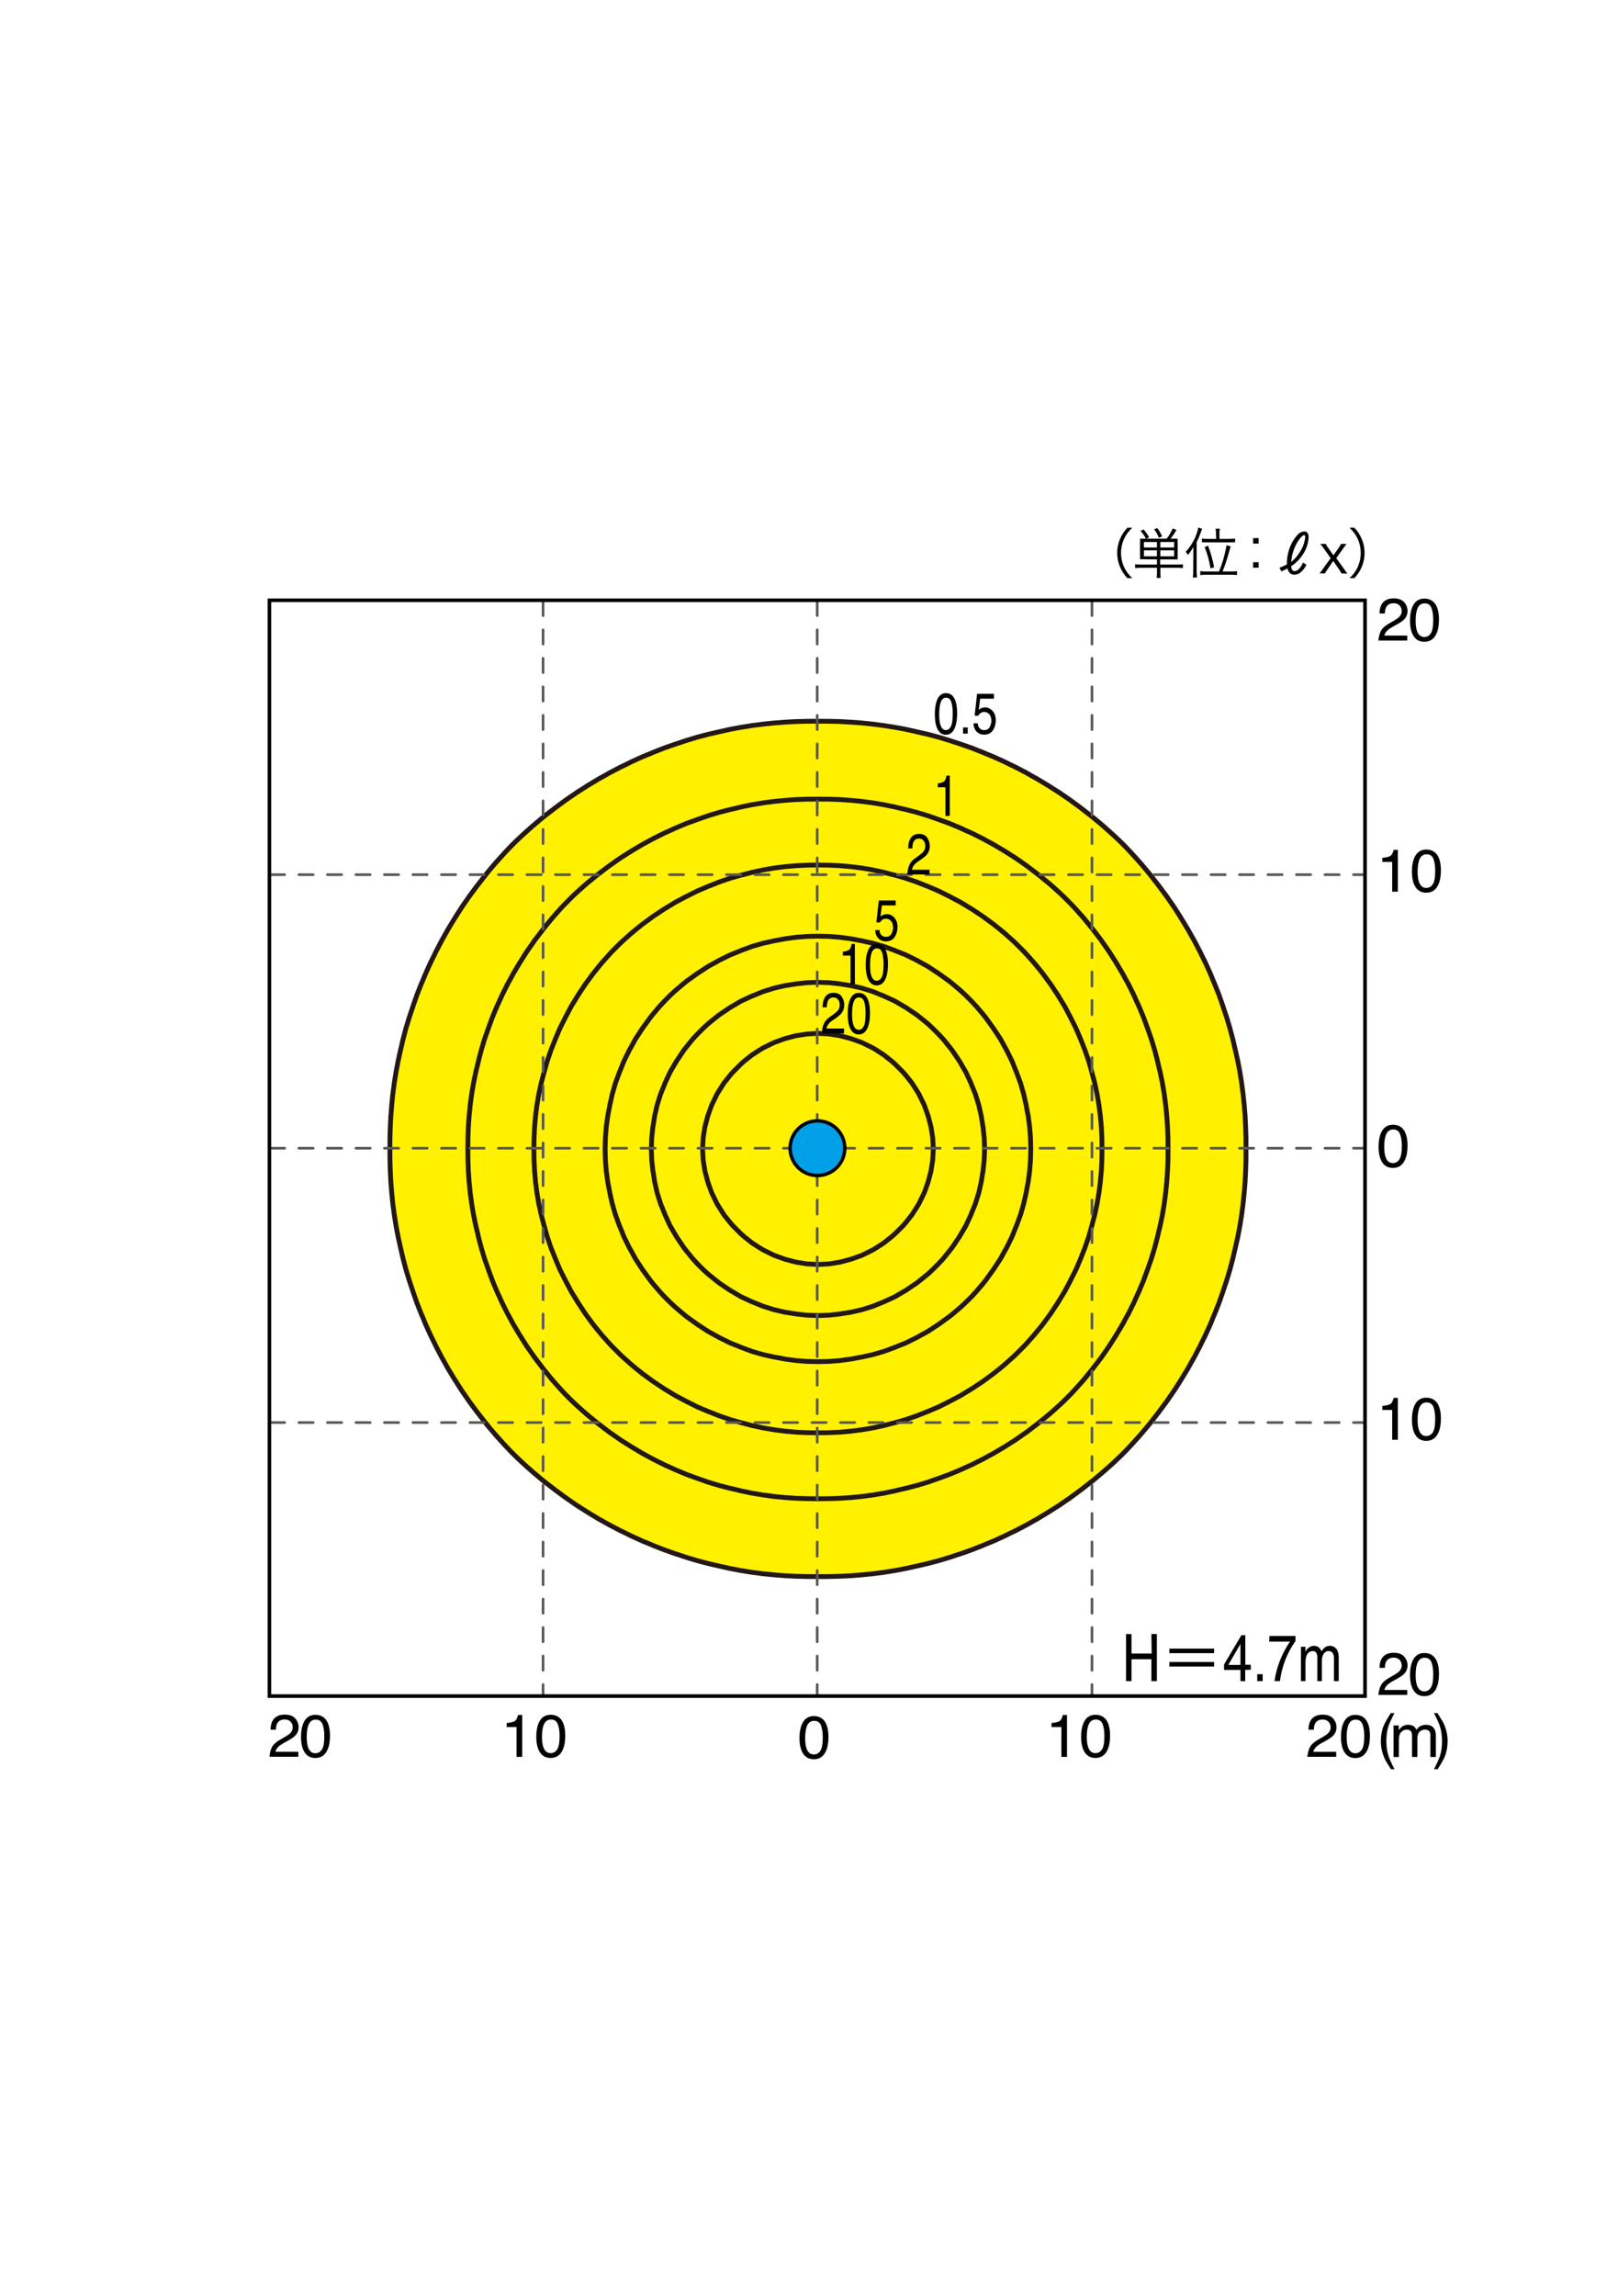 <?xml version="1.0" encoding="utf-8"?>
<!-- Generator: Adobe Illustrator 27.2.0, SVG Export Plug-In . SVG Version: 6.00 Build 0)  -->
<svg version="1.1" id="レイヤー_1" xmlns="http://www.w3.org/2000/svg" xmlns:xlink="http://www.w3.org/1999/xlink" x="0px"
	 y="0px" viewBox="0 0 296 420" style="enable-background:new 0 0 296 420;" xml:space="preserve">
<style type="text/css">
	.st0{fill:#FFFFFF;}
	.st1{fill:#FFF100;}
	.st2{fill:none;stroke:#231815;stroke-width:0.882;stroke-linecap:round;stroke-linejoin:round;stroke-miterlimit:10;}
	
		.st3{fill:none;stroke:#595757;stroke-width:0.483;stroke-linecap:round;stroke-linejoin:round;stroke-miterlimit:10;stroke-dasharray:2.607,2.607;}
	.st4{stroke:#FFFFFF;stroke-width:3;stroke-miterlimit:10;}
	.st5{fill:#00A0E9;}
	.st6{fill:none;stroke:#000000;stroke-width:0.626;stroke-linecap:round;stroke-linejoin:round;stroke-miterlimit:10;}
	.st7{fill:none;stroke:#000000;stroke-width:0.318;stroke-linecap:round;stroke-linejoin:round;stroke-miterlimit:10;}
</style>
<rect class="st0" width="296" height="420"/>
<g id="LWPOLYLINE_00000121986761353971127810000012472149868796492445_">
	<polyline class="st1" points="167.73,133.86 169.72,134.31 171.72,134.84 173.73,135.45 174.97,135.86 175.74,136.11 
		177.75,136.81 179.76,137.6 180.39,137.87 181.76,138.43 183.77,139.34 184.85,139.88 185.78,140.32 187.79,141.37 188.69,141.89 
		189.79,142.5 191.8,143.71 192.08,143.89 193.81,144.99 195.14,145.9 195.82,146.37 197.83,147.85 197.9,147.91 199.83,149.41 
		200.44,149.92 201.84,151.09 202.78,151.93 203.85,152.89 204.95,153.93 205.86,154.84 206.9,155.94 207.86,157 208.71,157.95 
		209.87,159.33 210.39,159.96 211.88,161.87 211.95,161.96 213.44,163.97 213.89,164.62 214.83,165.98 215.9,167.66 216.1,167.99 
		217.32,170 217.9,171.04 218.45,172 219.5,174.01 219.91,174.86 220.49,176.02 221.4,178.03 221.92,179.3 222.23,180.03 
		223.03,182.04 223.73,184.05 223.93,184.67 224.4,186.06 225,188.07 225.53,190.07 225.93,191.81 226,192.08 226.45,194.09 
		226.83,196.1 227.15,198.1 227.41,200.11 227.62,202.12 227.78,204.13 227.88,206.14 227.94,208.14 227.94,209.71 227.94,210.15 
		227.94,210.59 227.94,212.16 227.88,214.17 227.78,216.17 227.62,218.18 227.41,220.19 227.15,222.2 226.83,224.21 226.45,226.21 
		226,228.22 225.93,228.5 225.53,230.23 225,232.24 224.4,234.24 223.93,235.63 223.73,236.25 223.03,238.26 222.23,240.27 
		221.92,241 221.4,242.28 220.49,244.28 219.91,245.44 219.5,246.29 218.45,248.3 217.9,249.26 217.32,250.31 216.1,252.32 
		215.9,252.64 214.83,254.32 213.89,255.68 213.44,256.33 211.95,258.34 211.88,258.43 210.39,260.35 209.87,260.97 208.71,262.35 
		207.86,263.3 206.9,264.36 205.86,265.46 204.95,266.37 203.85,267.41 202.78,268.38 201.84,269.21 200.44,270.39 199.83,270.89 
		197.9,272.39 197.83,272.45 195.82,273.93 195.14,274.4 193.81,275.32 192.08,276.41 191.8,276.59 189.79,277.81 188.69,278.42 
		187.79,278.93 185.78,279.98 184.85,280.42 183.77,280.96 181.76,281.87 180.39,282.43 179.76,282.7 177.75,283.49 175.74,284.2 
		174.97,284.44 173.73,284.86 171.72,285.46 169.72,285.99 167.73,286.45 167.71,286.45 165.7,286.9 163.69,287.28 161.68,287.6 
		159.68,287.86 157.67,288.06 155.66,288.22 153.65,288.32 151.65,288.37 149.64,288.38 147.63,288.37 145.62,288.32 143.61,288.22 
		141.61,288.06 139.6,287.86 137.59,287.6 135.58,287.28 133.58,286.9 131.57,286.45 131.54,286.45 129.56,285.99 127.55,285.46 
		125.54,284.86 124.31,284.44 123.54,284.2 121.53,283.49 119.52,282.7 118.89,282.43 117.51,281.87 115.51,280.96 114.43,280.42 
		113.5,279.98 111.49,278.93 110.58,278.42 109.48,277.81 107.47,276.59 107.19,276.41 105.47,275.32 104.14,274.4 103.46,273.93 
		101.45,272.45 101.38,272.39 99.44,270.89 98.83,270.39 97.44,269.21 96.49,268.38 95.43,267.41 94.33,266.37 93.42,265.46 
		92.38,264.36 91.41,263.3 90.57,262.35 89.4,260.97 88.89,260.35 87.4,258.43 87.32,258.34 85.84,256.33 85.39,255.68 
		84.45,254.32 83.38,252.64 83.17,252.32 81.95,250.31 81.37,249.26 80.83,248.3 79.78,246.29 79.37,245.44 78.79,244.28 
		77.88,242.28 77.36,241 77.04,240.27 76.25,238.26 75.55,236.25 75.35,235.63 74.88,234.24 74.27,232.24 73.74,230.23 73.34,228.5 
		73.27,228.22 72.83,226.21 72.45,224.21 72.13,222.2 71.86,220.19 71.66,218.18 71.5,216.17 71.4,214.17 71.34,212.16 
		71.33,210.59 71.33,210.15 71.33,209.71 71.34,208.14 71.4,206.14 71.5,204.13 71.66,202.12 71.86,200.11 72.13,198.1 72.45,196.1 
		72.83,194.09 73.27,192.08 73.34,191.81 73.74,190.07 74.27,188.07 74.88,186.06 75.35,184.67 75.55,184.05 76.25,182.04 
		77.04,180.03 77.36,179.3 77.88,178.03 78.79,176.02 79.37,174.86 79.78,174.01 80.83,172 81.37,171.04 81.95,170 83.17,167.99 
		83.38,167.66 84.45,165.98 85.39,164.62 85.84,163.97 87.32,161.96 87.4,161.87 88.89,159.96 89.4,159.33 90.57,157.95 91.41,157 
		92.38,155.94 93.42,154.84 94.33,153.93 95.43,152.89 96.49,151.93 97.44,151.09 98.83,149.92 99.44,149.41 101.38,147.91 
		101.45,147.85 103.46,146.37 104.14,145.9 105.47,144.99 107.19,143.89 107.47,143.71 109.48,142.5 110.58,141.89 111.49,141.37 
		113.5,140.32 114.43,139.88 115.51,139.34 117.51,138.43 118.89,137.87 119.52,137.6 121.53,136.81 123.54,136.11 124.31,135.86 
		125.54,135.45 127.55,134.84 129.56,134.31 131.54,133.86 131.57,133.85 133.58,133.4 135.58,133.03 137.59,132.71 139.6,132.45 
		141.61,132.24 143.61,132.09 145.62,131.98 147.63,131.93 149.64,131.92 151.65,131.93 153.65,131.98 155.66,132.09 157.67,132.24 
		159.68,132.45 161.68,132.71 163.69,133.03 165.7,133.4 167.71,133.85 167.73,133.86 	"/>
</g>
<g id="LWPOLYLINE_00000140699839521444345340000008842690555439150004_">
	<polyline class="st2" points="155.94,190.07 157.67,190.69 159.68,191.68 160.34,192.08 161.68,192.95 163.12,194.09 
		163.69,194.59 165.2,196.1 165.7,196.67 166.83,198.1 167.71,199.47 168.1,200.11 169.08,202.12 169.72,203.91 169.8,204.13 
		170.32,206.14 170.63,208.14 170.75,210.15 170.63,212.16 170.32,214.17 169.8,216.17 169.72,216.4 169.08,218.18 168.1,220.19 
		167.71,220.83 166.83,222.2 165.7,223.63 165.2,224.21 163.69,225.71 163.12,226.21 161.68,227.35 160.34,228.22 159.68,228.62 
		157.67,229.61 155.94,230.23 155.66,230.33 153.65,230.86 151.65,231.18 149.64,231.29 147.63,231.18 145.62,230.86 143.61,230.33 
		143.33,230.23 141.61,229.61 139.6,228.62 138.94,228.22 137.59,227.35 136.15,226.21 135.58,225.71 134.08,224.21 133.58,223.63 
		132.44,222.2 131.57,220.83 131.18,220.19 130.2,218.18 129.56,216.4 129.48,216.17 128.95,214.17 128.64,212.16 128.53,210.15 
		128.64,208.14 128.95,206.14 129.48,204.13 129.56,203.91 130.2,202.12 131.18,200.11 131.57,199.47 132.44,198.1 133.58,196.67 
		134.08,196.1 135.58,194.59 136.15,194.09 137.59,192.95 138.94,192.08 139.6,191.68 141.61,190.69 143.33,190.07 143.61,189.97 
		145.62,189.44 147.63,189.13 149.64,189.01 151.65,189.13 153.65,189.44 155.66,189.97 155.94,190.07 	"/>
</g>
<g id="LWPOLYLINE_00000121272336378437643470000000825329256306655134_">
	<polyline class="st2" points="154.06,180.03 155.66,180.28 157.67,180.74 159.68,181.37 161.33,182.04 161.68,182.18 163.69,183.1 
		165.31,184.05 165.7,184.27 167.71,185.63 168.26,186.06 169.72,187.24 170.61,188.07 171.72,189.18 172.55,190.07 173.73,191.53 
		174.16,192.08 175.52,194.09 175.74,194.47 176.69,196.1 177.62,198.1 177.75,198.45 178.43,200.11 179.06,202.12 179.51,204.13 
		179.76,205.69 179.84,206.14 180.05,208.14 180.13,210.15 180.05,212.16 179.84,214.17 179.76,214.61 179.51,216.17 179.06,218.18 
		178.43,220.19 177.75,221.85 177.62,222.2 176.69,224.21 175.74,225.83 175.52,226.21 174.16,228.22 173.73,228.77 172.55,230.23 
		171.72,231.13 170.61,232.24 169.72,233.06 168.26,234.24 167.71,234.67 165.7,236.03 165.31,236.25 163.69,237.2 161.68,238.12 
		161.33,238.26 159.68,238.93 157.67,239.56 155.66,240.02 154.06,240.27 153.65,240.34 151.65,240.56 149.64,240.63 147.63,240.56 
		145.62,240.34 145.22,240.27 143.61,240.02 141.61,239.56 139.6,238.93 137.95,238.26 137.59,238.12 135.58,237.2 133.97,236.25 
		133.58,236.03 131.57,234.67 131.02,234.24 129.56,233.06 128.66,232.24 127.55,231.13 126.73,230.23 125.54,228.77 125.11,228.22 
		123.76,226.21 123.54,225.83 122.59,224.21 121.66,222.2 121.53,221.85 120.85,220.19 120.22,218.18 119.76,216.17 119.52,214.61 
		119.44,214.17 119.22,212.16 119.15,210.15 119.22,208.14 119.44,206.14 119.52,205.69 119.76,204.13 120.22,202.12 120.85,200.11 
		121.53,198.45 121.66,198.1 122.59,196.1 123.54,194.47 123.76,194.09 125.11,192.08 125.54,191.53 126.73,190.07 127.55,189.18 
		128.66,188.07 129.56,187.24 131.02,186.06 131.57,185.63 133.58,184.27 133.97,184.05 135.58,183.1 137.59,182.18 137.95,182.04 
		139.6,181.37 141.61,180.74 143.61,180.28 145.22,180.03 145.62,179.96 147.63,179.74 149.64,179.67 151.65,179.74 153.65,179.96 
		154.06,180.03 	"/>
</g>
<g id="LWPOLYLINE_00000020393693121217868720000015400488313720308629_">
	<polyline class="st2" points="157.18,172 157.67,172.09 159.68,172.53 161.68,173.11 163.69,173.85 164.07,174.01 165.7,174.66 
		167.71,175.65 168.37,176.02 169.72,176.76 171.65,178.03 171.72,178.07 173.73,179.52 174.36,180.03 175.74,181.2 176.64,182.04 
		177.75,183.15 178.59,184.05 179.76,185.43 180.27,186.06 181.72,188.07 181.76,188.13 183.04,190.07 183.77,191.41 184.15,192.08 
		185.14,194.09 185.78,195.69 185.95,196.1 186.69,198.1 187.27,200.11 187.72,202.12 187.79,202.52 188.1,204.13 188.37,206.14 
		188.52,208.14 188.57,210.15 188.52,212.16 188.37,214.17 188.1,216.17 187.79,217.78 187.72,218.18 187.27,220.19 186.69,222.2 
		185.95,224.21 185.78,224.61 185.14,226.21 184.15,228.22 183.77,228.89 183.04,230.23 181.76,232.18 181.72,232.24 180.27,234.24 
		179.76,234.88 178.59,236.25 177.75,237.16 176.64,238.26 175.74,239.1 174.36,240.27 173.73,240.78 171.72,242.23 171.65,242.28 
		169.72,243.54 168.37,244.28 167.71,244.65 165.7,245.64 164.07,246.29 163.69,246.45 161.68,247.19 159.68,247.77 157.67,248.22 
		157.18,248.3 155.66,248.59 153.65,248.86 151.65,249.02 149.64,249.06 147.63,249.02 145.62,248.86 143.61,248.59 142.1,248.3 
		141.61,248.22 139.6,247.77 137.59,247.19 135.58,246.45 135.21,246.29 133.58,245.64 131.57,244.65 130.91,244.28 129.56,243.54 
		127.62,242.28 127.55,242.23 125.54,240.78 124.92,240.27 123.54,239.1 122.63,238.26 121.53,237.16 120.69,236.25 119.52,234.88 
		119.01,234.24 117.55,232.24 117.51,232.18 116.24,230.23 115.51,228.89 115.13,228.22 114.14,226.21 113.5,224.61 113.33,224.21 
		112.59,222.2 112.01,220.19 111.56,218.18 111.49,217.78 111.18,216.17 110.91,214.17 110.75,212.16 110.7,210.15 110.75,208.14 
		110.91,206.14 111.18,204.13 111.49,202.52 111.56,202.12 112.01,200.11 112.59,198.1 113.33,196.1 113.5,195.69 114.14,194.09 
		115.13,192.08 115.51,191.41 116.24,190.07 117.51,188.13 117.55,188.07 119.01,186.06 119.52,185.43 120.69,184.05 121.53,183.15 
		122.63,182.04 123.54,181.2 124.92,180.03 125.54,179.52 127.55,178.07 127.62,178.03 129.56,176.76 130.91,176.02 131.57,175.65 
		133.58,174.66 135.21,174.01 135.58,173.85 137.59,173.11 139.6,172.53 141.61,172.09 142.1,172 143.61,171.71 145.62,171.44 
		147.63,171.28 149.64,171.24 151.65,171.28 153.65,171.44 155.66,171.71 157.18,172 	"/>
</g>
<g id="LWPOLYLINE_00000071527905331118711030000013764567782515282085_">
	<polyline class="st2" points="163.2,159.96 163.69,160.07 165.7,160.64 167.71,161.33 169.29,161.96 169.72,162.12 171.72,162.98 
		173.71,163.97 173.73,163.98 175.74,165.04 177.28,165.98 177.75,166.26 179.76,167.59 180.3,167.99 181.76,169.06 182.93,170 
		183.77,170.69 185.24,172 185.78,172.5 187.29,174.01 187.79,174.55 189.1,176.02 189.79,176.86 190.74,178.03 191.8,179.48 
		192.21,180.03 193.54,182.04 193.81,182.49 194.76,184.05 195.82,186.05 195.82,186.06 196.83,188.07 197.69,190.07 197.83,190.44 
		198.48,192.08 199.17,194.09 199.74,196.1 199.83,196.48 200.27,198.1 200.7,200.11 201.04,202.12 201.3,204.13 201.48,206.14 
		201.58,208.14 201.6,210.15 201.58,212.16 201.48,214.17 201.3,216.17 201.04,218.18 200.7,220.19 200.27,222.2 199.83,223.82 
		199.74,224.21 199.17,226.21 198.48,228.22 197.83,229.86 197.69,230.23 196.83,232.24 195.82,234.24 195.82,234.26 194.76,236.25 
		193.81,237.81 193.54,238.26 192.21,240.27 191.8,240.83 190.74,242.28 189.79,243.45 189.1,244.28 187.79,245.76 187.29,246.29 
		185.78,247.8 185.24,248.3 183.77,249.61 182.93,250.31 181.76,251.24 180.3,252.32 179.76,252.71 177.75,254.04 177.28,254.32 
		175.74,255.26 173.73,256.32 173.71,256.33 171.72,257.33 169.72,258.18 169.29,258.34 167.71,258.97 165.7,259.66 163.69,260.23 
		163.2,260.35 161.68,260.75 159.68,261.18 157.67,261.52 155.66,261.78 153.65,261.96 151.65,262.05 149.64,262.08 147.63,262.05 
		145.62,261.96 143.61,261.78 141.61,261.52 139.6,261.18 137.59,260.75 136.08,260.35 135.58,260.23 133.58,259.66 131.57,258.97 
		129.99,258.34 129.56,258.18 127.55,257.33 125.57,256.33 125.54,256.32 123.54,255.26 122,254.32 121.53,254.04 119.52,252.71 
		118.98,252.32 117.51,251.24 116.35,250.31 115.51,249.61 114.04,248.3 113.5,247.8 111.99,246.29 111.49,245.76 110.17,244.28 
		109.48,243.45 108.54,242.28 107.47,240.83 107.07,240.27 105.74,238.26 105.47,237.81 104.51,236.25 103.46,234.26 103.45,234.24 
		102.44,232.24 101.59,230.23 101.45,229.86 100.79,228.22 100.11,226.21 99.54,224.21 99.44,223.82 99.01,222.2 98.57,220.19 
		98.23,218.18 97.97,216.17 97.8,214.17 97.7,212.16 97.67,210.15 97.7,208.14 97.8,206.14 97.97,204.13 98.23,202.12 98.57,200.11 
		99.01,198.1 99.44,196.48 99.54,196.1 100.11,194.09 100.79,192.08 101.45,190.44 101.59,190.07 102.44,188.07 103.45,186.06 
		103.46,186.05 104.51,184.05 105.47,182.49 105.74,182.04 107.07,180.03 107.47,179.48 108.54,178.03 109.48,176.86 110.17,176.02 
		111.49,174.55 111.99,174.01 113.5,172.5 114.04,172 115.51,170.69 116.35,170 117.51,169.06 118.98,167.99 119.52,167.59 
		121.53,166.26 122,165.98 123.54,165.04 125.54,163.98 125.57,163.97 127.55,162.98 129.56,162.12 129.99,161.96 131.57,161.33 
		133.58,160.64 135.58,160.07 136.08,159.96 137.59,159.56 139.6,159.12 141.61,158.78 143.61,158.52 145.62,158.35 147.63,158.25 
		149.64,158.22 151.65,158.25 153.65,158.35 155.66,158.52 157.67,158.78 159.68,159.12 161.68,159.56 163.2,159.96 	"/>
</g>
<g id="LWPOLYLINE_00000002366049660216998310000008246342221485218743_">
	<polyline class="st2" points="164.97,147.91 165.7,148.07 167.71,148.59 169.72,149.2 171.72,149.9 171.77,149.92 173.73,150.63 
		175.74,151.47 176.72,151.93 177.75,152.38 179.76,153.38 180.76,153.93 181.76,154.47 183.77,155.66 184.21,155.94 185.78,156.93 
		187.23,157.95 187.79,158.34 189.79,159.86 189.91,159.96 191.8,161.49 192.35,161.96 193.81,163.27 194.55,163.97 195.82,165.24 
		196.52,165.98 197.83,167.44 198.31,167.99 199.83,169.86 199.94,170 201.47,172 201.84,172.54 202.87,174.01 203.85,175.55 
		204.15,176.02 205.34,178.03 205.86,178.98 206.44,180.03 207.44,182.04 207.86,183 208.35,184.05 209.19,186.06 209.87,187.92 
		209.93,188.07 210.63,190.07 211.24,192.08 211.76,194.09 211.88,194.63 212.24,196.1 212.65,198.1 212.99,200.11 213.25,202.12 
		213.45,204.13 213.59,206.14 213.67,208.14 213.68,210.15 213.67,212.16 213.59,214.17 213.45,216.17 213.25,218.18 212.99,220.19 
		212.65,222.2 212.24,224.21 211.88,225.67 211.76,226.21 211.24,228.22 210.63,230.23 209.93,232.24 209.87,232.38 209.19,234.24 
		208.35,236.25 207.86,237.3 207.44,238.26 206.44,240.27 205.86,241.32 205.34,242.28 204.15,244.28 203.85,244.75 202.87,246.29 
		201.84,247.77 201.47,248.3 199.94,250.31 199.83,250.44 198.31,252.32 197.83,252.87 196.52,254.32 195.82,255.07 194.55,256.33 
		193.81,257.03 192.35,258.34 191.8,258.81 189.91,260.35 189.79,260.44 187.79,261.97 187.23,262.35 185.78,263.37 184.21,264.36 
		183.77,264.64 181.76,265.83 180.76,266.37 179.76,266.92 177.75,267.92 176.72,268.38 175.74,268.83 173.73,269.67 171.77,270.39 
		171.72,270.4 169.72,271.11 167.71,271.71 165.7,272.23 164.97,272.39 163.69,272.7 161.68,273.12 159.68,273.45 157.67,273.72 
		155.66,273.92 153.65,274.05 151.65,274.12 149.64,274.14 147.63,274.12 145.62,274.05 143.61,273.92 141.61,273.72 139.6,273.45 
		137.59,273.12 135.58,272.7 134.31,272.39 133.58,272.23 131.57,271.71 129.56,271.11 127.55,270.4 127.51,270.39 125.54,269.67 
		123.54,268.83 122.55,268.38 121.53,267.92 119.52,266.92 118.51,266.37 117.51,265.83 115.51,264.64 115.07,264.36 113.5,263.37 
		112.05,262.35 111.49,261.97 109.48,260.44 109.36,260.35 107.47,258.81 106.93,258.34 105.47,257.03 104.72,256.33 103.46,255.07 
		102.75,254.32 101.45,252.87 100.97,252.32 99.44,250.44 99.34,250.31 97.81,248.3 97.44,247.77 96.4,246.29 95.43,244.75 
		95.13,244.28 93.93,242.28 93.42,241.32 92.84,240.27 91.84,238.26 91.41,237.3 90.92,236.25 90.08,234.24 89.4,232.38 
		89.35,232.24 88.64,230.23 88.04,228.22 87.52,226.21 87.4,225.67 87.04,224.21 86.63,222.2 86.29,220.19 86.02,218.18 
		85.82,216.17 85.68,214.17 85.61,212.16 85.59,210.15 85.61,208.14 85.68,206.14 85.82,204.13 86.02,202.12 86.29,200.11 
		86.63,198.1 87.04,196.1 87.4,194.63 87.52,194.09 88.04,192.08 88.64,190.07 89.35,188.07 89.4,187.92 90.08,186.06 90.92,184.05 
		91.41,183 91.84,182.04 92.84,180.03 93.42,178.98 93.93,178.03 95.13,176.02 95.43,175.55 96.4,174.01 97.44,172.54 97.81,172 
		99.34,170 99.44,169.86 100.97,167.99 101.45,167.44 102.75,165.98 103.46,165.24 104.72,163.97 105.47,163.27 106.93,161.96 
		107.47,161.49 109.36,159.96 109.48,159.86 111.49,158.34 112.05,157.95 113.5,156.93 115.07,155.94 115.51,155.66 117.51,154.47 
		118.51,153.93 119.52,153.38 121.53,152.38 122.55,151.93 123.54,151.47 125.54,150.63 127.51,149.92 127.55,149.9 129.56,149.2 
		131.57,148.59 133.58,148.07 134.31,147.91 135.58,147.6 137.59,147.19 139.6,146.85 141.61,146.59 143.61,146.39 145.62,146.25 
		147.63,146.18 149.64,146.17 151.65,146.18 153.65,146.25 155.66,146.39 157.67,146.59 159.68,146.85 161.68,147.19 163.69,147.6 
		164.97,147.91 	"/>
</g>
<g id="LWPOLYLINE_00000023996362405874146240000005000363373555042997_">
	<polyline class="st2" points="167.73,133.86 169.72,134.31 171.72,134.84 173.73,135.45 174.97,135.86 175.74,136.11 
		177.75,136.81 179.76,137.6 180.39,137.87 181.76,138.43 183.77,139.34 184.85,139.88 185.78,140.32 187.79,141.37 188.69,141.89 
		189.79,142.5 191.8,143.71 192.08,143.89 193.81,144.99 195.14,145.9 195.82,146.37 197.83,147.85 197.9,147.91 199.83,149.41 
		200.44,149.92 201.84,151.09 202.78,151.93 203.85,152.89 204.95,153.93 205.86,154.84 206.9,155.94 207.86,157 208.71,157.95 
		209.87,159.33 210.39,159.96 211.88,161.87 211.95,161.96 213.44,163.97 213.89,164.62 214.83,165.98 215.9,167.66 216.1,167.99 
		217.32,170 217.9,171.04 218.45,172 219.5,174.01 219.91,174.86 220.49,176.02 221.4,178.03 221.92,179.3 222.23,180.03 
		223.03,182.04 223.73,184.05 223.93,184.67 224.4,186.06 225,188.07 225.53,190.07 225.93,191.81 226,192.08 226.45,194.09 
		226.83,196.1 227.15,198.1 227.41,200.11 227.62,202.12 227.78,204.13 227.88,206.14 227.94,208.14 227.94,209.71 227.94,210.15 
		227.94,210.59 227.94,212.16 227.88,214.17 227.78,216.17 227.62,218.18 227.41,220.19 227.15,222.2 226.83,224.21 226.45,226.21 
		226,228.22 225.93,228.5 225.53,230.23 225,232.24 224.4,234.24 223.93,235.63 223.73,236.25 223.03,238.26 222.23,240.27 
		221.92,241 221.4,242.28 220.49,244.28 219.91,245.44 219.5,246.29 218.45,248.3 217.9,249.26 217.32,250.31 216.1,252.32 
		215.9,252.64 214.83,254.32 213.89,255.68 213.44,256.33 211.95,258.34 211.88,258.43 210.39,260.35 209.87,260.97 208.71,262.35 
		207.86,263.3 206.9,264.36 205.86,265.46 204.95,266.37 203.85,267.41 202.78,268.38 201.84,269.21 200.44,270.39 199.83,270.89 
		197.9,272.39 197.83,272.45 195.82,273.93 195.14,274.4 193.81,275.32 192.08,276.41 191.8,276.59 189.79,277.81 188.69,278.42 
		187.79,278.93 185.78,279.98 184.85,280.42 183.77,280.96 181.76,281.87 180.39,282.43 179.76,282.7 177.75,283.49 175.74,284.2 
		174.97,284.44 173.73,284.86 171.72,285.46 169.72,285.99 167.73,286.45 167.71,286.45 165.7,286.9 163.69,287.28 161.68,287.6 
		159.68,287.86 157.67,288.06 155.66,288.22 153.65,288.32 151.65,288.37 149.64,288.38 147.63,288.37 145.62,288.32 143.61,288.22 
		141.61,288.06 139.6,287.86 137.59,287.6 135.58,287.28 133.58,286.9 131.57,286.45 131.54,286.45 129.56,285.99 127.55,285.46 
		125.54,284.86 124.31,284.44 123.54,284.2 121.53,283.49 119.52,282.7 118.89,282.43 117.51,281.87 115.51,280.96 114.43,280.42 
		113.5,279.98 111.49,278.93 110.58,278.42 109.48,277.81 107.47,276.59 107.19,276.41 105.47,275.32 104.14,274.4 103.46,273.93 
		101.45,272.45 101.38,272.39 99.44,270.89 98.83,270.39 97.44,269.21 96.49,268.38 95.43,267.41 94.33,266.37 93.42,265.46 
		92.38,264.36 91.41,263.3 90.57,262.35 89.4,260.97 88.89,260.35 87.4,258.43 87.32,258.34 85.84,256.33 85.39,255.68 
		84.45,254.32 83.38,252.64 83.17,252.32 81.95,250.31 81.37,249.26 80.83,248.3 79.78,246.29 79.37,245.44 78.79,244.28 
		77.88,242.28 77.36,241 77.04,240.27 76.25,238.26 75.55,236.25 75.35,235.63 74.88,234.24 74.27,232.24 73.74,230.23 73.34,228.5 
		73.27,228.22 72.83,226.21 72.45,224.21 72.13,222.2 71.86,220.19 71.66,218.18 71.5,216.17 71.4,214.17 71.34,212.16 
		71.33,210.59 71.33,210.15 71.33,209.71 71.34,208.14 71.4,206.14 71.5,204.13 71.66,202.12 71.86,200.11 72.13,198.1 72.45,196.1 
		72.83,194.09 73.27,192.08 73.34,191.81 73.74,190.07 74.27,188.07 74.88,186.06 75.35,184.67 75.55,184.05 76.25,182.04 
		77.04,180.03 77.36,179.3 77.88,178.03 78.79,176.02 79.37,174.86 79.78,174.01 80.83,172 81.37,171.04 81.95,170 83.17,167.99 
		83.38,167.66 84.45,165.98 85.39,164.62 85.84,163.97 87.32,161.96 87.4,161.87 88.89,159.96 89.4,159.33 90.57,157.95 91.41,157 
		92.38,155.94 93.42,154.84 94.33,153.93 95.43,152.89 96.49,151.93 97.44,151.09 98.83,149.92 99.44,149.41 101.38,147.91 
		101.45,147.85 103.46,146.37 104.14,145.9 105.47,144.99 107.19,143.89 107.47,143.71 109.48,142.5 110.58,141.89 111.49,141.37 
		113.5,140.32 114.43,139.88 115.51,139.34 117.51,138.43 118.89,137.87 119.52,137.6 121.53,136.81 123.54,136.11 124.31,135.86 
		125.54,135.45 127.55,134.84 129.56,134.31 131.54,133.86 131.57,133.85 133.58,133.4 135.58,133.03 137.59,132.71 139.6,132.45 
		141.61,132.24 143.61,132.09 145.62,131.98 147.63,131.93 149.64,131.92 151.65,131.93 153.65,131.98 155.66,132.09 157.67,132.24 
		159.68,132.45 161.68,132.71 163.69,133.03 165.7,133.4 167.71,133.85 167.73,133.86 	"/>
</g>
<line class="st3" x1="149.5" y1="109.99" x2="149.5" y2="310.05"/>
<line class="st3" x1="99.35" y1="109.99" x2="99.35" y2="310.05"/>
<line class="st3" x1="49.47" y1="210.02" x2="249.53" y2="210.02"/>
<line class="st3" x1="49.47" y1="159.99" x2="249.53" y2="159.99"/>
<line class="st3" x1="49.47" y1="260.2" x2="249.53" y2="260.2"/>
<line class="st3" x1="199.77" y1="109.99" x2="199.77" y2="310.05"/>
<g id="TEXT_00000144308349031933008620000006583915767386093714_">
	<g>
		<g>
			<path d="M150.67,187.35c0.18-0.47,0.54-0.9,1.07-1.29l0.79-0.57c0.36-0.26,0.61-0.48,0.75-0.66c0.23-0.29,0.34-0.61,0.34-0.98
				c0-0.43-0.1-0.77-0.31-1.03c-0.21-0.25-0.48-0.38-0.83-0.38c-0.51,0-0.86,0.24-1.06,0.73c-0.1,0.26-0.16,0.62-0.17,1.08h-0.76
				c0.01-0.64,0.1-1.17,0.29-1.58c0.32-0.72,0.89-1.08,1.71-1.08c0.68,0,1.17,0.23,1.49,0.69c0.31,0.46,0.47,0.97,0.47,1.53
				c0,0.59-0.17,1.1-0.5,1.52c-0.19,0.24-0.54,0.54-1.04,0.89l-0.57,0.39c-0.27,0.19-0.48,0.36-0.64,0.53
				c-0.28,0.3-0.45,0.63-0.52,1h3.23v0.88h-4.07C150.38,188.37,150.49,187.82,150.67,187.35z"/>
			<path d="M158.76,182.79c0.26,0.61,0.4,1.45,0.4,2.51c0,1.01-0.12,1.84-0.36,2.5c-0.35,0.94-0.92,1.42-1.7,1.42
				c-0.71,0-1.24-0.39-1.59-1.16c-0.29-0.64-0.43-1.51-0.43-2.6c0-0.84,0.09-1.56,0.26-2.17c0.33-1.12,0.91-1.69,1.77-1.69
				C157.86,181.61,158.41,182,158.76,182.79z M158.01,187.72c0.23-0.43,0.34-1.22,0.34-2.39c0-0.84-0.08-1.53-0.25-2.08
				c-0.17-0.54-0.49-0.81-0.96-0.81c-0.44,0-0.76,0.26-0.96,0.77c-0.2,0.52-0.3,1.27-0.3,2.28c0,0.75,0.06,1.36,0.19,1.82
				c0.2,0.7,0.54,1.05,1.02,1.05C157.47,188.37,157.78,188.15,158.01,187.72z"/>
		</g>
	</g>
</g>
<g id="TEXT_00000049901201744940951140000000921509491323206821_">
	<g>
		<g>
			<path d="M154.2,174.79v-0.71c0.54-0.07,0.91-0.18,1.12-0.33s0.37-0.52,0.48-1.09h0.59v7.37h-0.79v-5.24H154.2z"/>
			<path d="M162.05,173.81c0.26,0.61,0.4,1.45,0.4,2.51c0,1.01-0.12,1.84-0.36,2.5c-0.35,0.94-0.92,1.42-1.7,1.42
				c-0.71,0-1.24-0.39-1.59-1.16c-0.29-0.64-0.43-1.51-0.43-2.6c0-0.84,0.09-1.56,0.26-2.17c0.33-1.12,0.91-1.69,1.77-1.69
				C161.15,172.63,161.71,173.02,162.05,173.81z M161.3,178.75c0.23-0.43,0.34-1.22,0.34-2.39c0-0.84-0.08-1.53-0.25-2.08
				c-0.17-0.54-0.49-0.81-0.96-0.81c-0.44,0-0.76,0.26-0.96,0.77c-0.2,0.52-0.3,1.27-0.3,2.28c0,0.75,0.06,1.36,0.19,1.82
				c0.2,0.7,0.54,1.05,1.02,1.05C160.76,179.39,161.07,179.17,161.3,178.75z"/>
		</g>
	</g>
</g>
<g id="TEXT_00000013167480853868409950000013412452211595002766_">
	<g>
		<g>
			<path d="M160.88,170.11c0.05,0.53,0.25,0.9,0.59,1.1c0.18,0.1,0.38,0.15,0.61,0.15c0.44,0,0.77-0.18,0.98-0.53
				c0.21-0.35,0.32-0.74,0.32-1.17c0-0.52-0.13-0.92-0.38-1.2c-0.25-0.28-0.55-0.42-0.91-0.42c-0.26,0-0.48,0.06-0.66,0.19
				s-0.34,0.3-0.47,0.52l-0.64-0.05l0.45-3.99h3.08v0.9h-2.52l-0.25,2.06c0.14-0.13,0.27-0.23,0.39-0.29
				c0.22-0.11,0.48-0.17,0.77-0.17c0.54,0,1,0.22,1.38,0.66c0.38,0.44,0.57,0.99,0.57,1.67c0,0.7-0.17,1.32-0.52,1.85
				s-0.9,0.8-1.66,0.8c-0.48,0-0.91-0.17-1.28-0.51s-0.58-0.86-0.62-1.56H160.88z"/>
		</g>
	</g>
</g>
<g id="TEXT_00000178888387341386615660000012027240828307882628_">
	<g>
		<g>
			<path d="M166.32,158.29c0.18-0.47,0.54-0.9,1.07-1.29l0.79-0.57c0.36-0.26,0.61-0.48,0.75-0.66c0.23-0.29,0.34-0.61,0.34-0.98
				c0-0.43-0.1-0.77-0.31-1.03c-0.21-0.25-0.48-0.38-0.83-0.38c-0.51,0-0.86,0.24-1.06,0.73c-0.1,0.26-0.16,0.62-0.17,1.08h-0.76
				c0.01-0.64,0.1-1.17,0.29-1.58c0.32-0.72,0.89-1.08,1.71-1.08c0.68,0,1.17,0.23,1.49,0.69c0.31,0.46,0.47,0.97,0.47,1.53
				c0,0.59-0.17,1.1-0.5,1.52c-0.19,0.24-0.54,0.54-1.04,0.89l-0.57,0.39c-0.27,0.19-0.48,0.36-0.64,0.53
				c-0.28,0.3-0.45,0.63-0.52,1h3.23v0.88H166C166.03,159.32,166.13,158.76,166.32,158.29z"/>
		</g>
	</g>
</g>
<g id="TEXT_00000018233428388138689470000005429912254045720763_">
	<g>
		<g>
			<path d="M171.56,144v-0.71c0.54-0.07,0.91-0.18,1.12-0.33s0.37-0.52,0.48-1.09h0.59v7.37h-0.79V144H171.56z"/>
		</g>
	</g>
</g>
<g id="TEXT_00000113351925117816844640000002360469026673121676_">
	<g>
		<g>
			<path d="M174.7,127.97c0.26,0.61,0.4,1.45,0.4,2.51c0,1.01-0.12,1.84-0.36,2.5c-0.35,0.94-0.92,1.42-1.7,1.42
				c-0.71,0-1.24-0.39-1.59-1.16c-0.29-0.64-0.43-1.51-0.43-2.6c0-0.84,0.09-1.56,0.26-2.17c0.33-1.12,0.91-1.69,1.77-1.69
				C173.8,126.78,174.36,127.18,174.7,127.97z M173.95,132.9c0.23-0.43,0.34-1.22,0.34-2.39c0-0.84-0.08-1.53-0.25-2.08
				c-0.17-0.54-0.49-0.81-0.96-0.81c-0.44,0-0.76,0.26-0.96,0.77c-0.2,0.52-0.3,1.27-0.3,2.28c0,0.75,0.06,1.36,0.19,1.82
				c0.2,0.7,0.54,1.05,1.02,1.05C173.41,133.54,173.72,133.33,173.95,132.9z"/>
			<path d="M176.18,133.06h0.86v1.13h-0.86V133.06z"/>
			<path d="M178.86,132.3c0.05,0.53,0.25,0.9,0.59,1.1c0.18,0.1,0.38,0.15,0.61,0.15c0.44,0,0.77-0.18,0.98-0.53
				c0.21-0.35,0.32-0.74,0.32-1.17c0-0.52-0.13-0.92-0.38-1.2c-0.25-0.28-0.55-0.42-0.91-0.42c-0.26,0-0.48,0.06-0.66,0.19
				s-0.34,0.3-0.47,0.52l-0.64-0.05l0.45-3.99h3.08v0.9h-2.52l-0.25,2.06c0.14-0.13,0.27-0.23,0.39-0.29
				c0.22-0.11,0.48-0.17,0.77-0.17c0.54,0,1,0.22,1.38,0.66c0.38,0.44,0.57,0.99,0.57,1.67c0,0.7-0.17,1.32-0.52,1.85
				s-0.9,0.8-1.66,0.8c-0.48,0-0.91-0.17-1.28-0.51s-0.58-0.86-0.62-1.56H178.86z"/>
		</g>
	</g>
</g>
<path d="M206.25,105.75c-0.6-0.62-1.07-1.35-1.39-2.15c-0.64-1.58-0.64-3.34,0-4.92c0.32-0.8,0.79-1.53,1.39-2.15h0.89
	c-0.64,0.58-1.16,1.28-1.52,2.07c-0.72,1.62-0.72,3.46,0,5.08c0.36,0.79,0.88,1.49,1.52,2.07H206.25z"/>
<path d="M209.56,102.3c-0.33-0.02-0.67-0.02-1,0c0.02-0.32,0.02-0.63,0-0.95v-1.82c0.02-0.33,0.02-0.67,0-1c0.33,0.02,0.67,0.02,1,0
	h3.88c0.45-0.57,0.81-1.2,1.09-1.87l0.69,0.26c-0.31,0.57-0.67,1.11-1.08,1.61h0.3c0.33,0.02,0.67,0.02,1,0
	c-0.02,0.33-0.02,0.67,0,1v1.79c-0.02,0.33-0.02,0.67,0,1c-0.34,0-0.63,0-1,0h-2.2v0.95h3.16c0.33,0.01,0.67-0.01,1-0.06v0.7
	c-0.33-0.04-0.67-0.06-1-0.06h-3.12v0.92c-0.01,0.31,0.01,0.63,0.07,0.94h-0.75c0.05-0.31,0.07-0.63,0.06-0.94v-0.92h-3
	c-0.33,0-0.67,0.02-1,0.06v-0.7c0.33,0.04,0.67,0.06,1,0.06h3v-0.95L209.56,102.3z M209.65,98.57c-0.25-0.54-0.59-1.03-1-1.45
	l0.57-0.27c0.38,0.44,0.72,0.92,1,1.43L209.65,98.57z M211.65,99.14h-2.38v1h2.38V99.14z M211.65,100.66h-2.38v1.1h2.38V100.66z
	 M211.99,98.37c-0.2-0.56-0.49-1.09-0.86-1.57l0.59-0.2c0.35,0.47,0.64,0.98,0.88,1.51L211.99,98.37z M214.8,100.14v-1h-2.53v1
	H214.8z M214.8,101.76v-1.1h-2.53v1.1H214.8z"/>
<path d="M218.31,101.29c0-0.44,0-0.78,0-1.24c-0.28,0.52-0.61,1.01-1,1.46c-0.1-0.21-0.24-0.41-0.4-0.58
	c0.83-0.89,1.49-1.93,1.92-3.07c0.17-0.44,0.3-0.9,0.38-1.36l0.71,0.23l-0.2,0.53c-0.23,0.65-0.49,1.28-0.8,1.89v5.32
	c0,0.39,0.02,0.78,0.07,1.17h-0.77c0.05-0.4,0.08-0.8,0.07-1.2L218.31,101.29z M223.01,104.53c0.64-1.55,1.1-3.16,1.37-4.81
	l0.76,0.23c-0.1,0.31-0.1,0.31-0.35,1.2c-0.31,1.15-0.69,2.28-1.13,3.38h1.56c0.36,0.01,0.72-0.01,1.08-0.06v0.72
	c-0.36-0.05-0.72-0.08-1.08-0.07h-4.54c-0.37-0.01-0.74,0.02-1.1,0.07v-0.72c0.36,0.05,0.72,0.07,1.08,0.06H223.01z M222.45,97.47
	c0-0.26-0.02-0.52-0.07-0.77h0.78c-0.05,0.25-0.08,0.5-0.07,0.76v1.11h1.86c0.33,0,0.67-0.02,1-0.06v0.69c-0.33-0.02-0.67-0.02-1,0
	h-4c-0.35-0.02-0.71-0.02-1.06,0v-0.69c0.35,0.05,0.71,0.07,1.06,0.06h1.55L222.45,97.47z M221.45,103.96
	c-0.21-1.34-0.57-2.65-1.07-3.91l0.63-0.22c0.48,1.28,0.85,2.59,1.1,3.93L221.45,103.96z"/>
<path d="M230.25,99.43h-1v-1h1V99.43z M229.25,103.84v-1h1v1H229.25z"/>
<path d="M239,103.29c-0.29,0.65-0.75,1.2-1.34,1.6c-0.28,0.15-0.59,0.23-0.91,0.22c-0.34,0.01-0.67-0.14-0.89-0.41
	c-0.17-0.21-0.28-0.46-0.33-0.72c-0.41,0.22-0.66,0.34-1.11,0.54l-0.35-0.68c0.47-0.16,0.93-0.36,1.36-0.61
	c-0.02-1.02,0.15-2.04,0.5-3c0.31-0.87,0.79-1.68,1.41-2.37c0.33-0.39,0.8-0.62,1.3-0.66c0.48,0,0.76,0.39,0.76,1.07
	c-0.06,1.09-0.4,2.15-1,3.07c-0.56,0.9-1.32,1.66-2.2,2.24c0.09,0.66,0.26,0.89,0.64,0.89c0.3-0.02,0.57-0.16,0.77-0.38
	c0.33-0.34,0.59-0.75,0.76-1.19L239,103.29z M237.78,101c0.54-0.8,0.88-1.72,1-2.68c0-0.3-0.06-0.44-0.2-0.44
	c-0.3,0-0.88,0.65-1.35,1.49c-0.31,0.57-0.56,1.17-0.73,1.79c-0.16,0.53-0.25,1.07-0.27,1.62
	C236.85,102.28,237.37,101.68,237.78,101z"/>
<path d="M245.41,104.88c-0.14-0.25-0.29-0.5-0.45-0.74l-1.06-1.53l-1.11,1.62c-0.15,0.21-0.28,0.42-0.39,0.65h-1
	c0.16-0.2,0.43-0.55,0.65-0.87l1.39-1.92l-1.29-1.8c-0.06-0.09-0.14-0.19-0.6-0.8h1c0.1,0.24,0.23,0.46,0.39,0.67l1,1.41l1-1.41
	c0.15-0.21,0.28-0.44,0.39-0.67h1l-0.61,0.83l-1.26,1.77l1.32,1.84l0.72,1L245.41,104.88z"/>
<path d="M246.88,105.75c0.65-0.58,1.16-1.28,1.52-2.07c0.72-1.62,0.72-3.46,0-5.08c-0.36-0.79-0.88-1.49-1.52-2.07h0.89
	c0.6,0.62,1.07,1.35,1.39,2.15c0.64,1.58,0.64,3.34,0,4.92c-0.32,0.8-0.79,1.53-1.39,2.15H246.88z"/>
<path class="st4" d="M210.64,298.88h1v8.62h-1v-4H207v4h-1v-8.61h1v3.56h3.69L210.64,298.88z"/>
<path class="st4" d="M222.11,301.55v0.83h-8.19v-0.83H222.11z M222.11,304v0.83h-8.19V304H222.11z"/>
<path class="st4" d="M227.8,305.44v2.06h-0.87v-2.05h-3v-1l3.17-5.35h0.72v5.4h1v0.91L227.8,305.44z M224.71,304.53h2.22v-3.83l0,0
	L224.71,304.53z"/>
<path class="st4" d="M231,307.5h-1v-1.27h1V307.5z"/>
<path class="st4" d="M232.24,299.24H237v0.92c-1.54,2.17-2.51,4.69-2.84,7.33h-1c0.38-2.59,1.35-5.06,2.83-7.22h-3.81L232.24,299.24
	z"/>
<path class="st4" d="M238,301.22h0.82v0.89l0,0c0.28-0.62,0.88-1.04,1.56-1.07c0.63-0.01,1.18,0.4,1.37,1c0.43-0.59,0.78-1,1.57-1
	c0.55,0,1.59,0.35,1.59,2.11v4.35h-0.87v-4.05c0-0.86-0.22-1.45-1-1.45s-1.21,0.84-1.21,1.68v3.82H241v-4.34
	c0-0.53-0.17-1.16-0.81-1.16s-1.36,0.38-1.36,2.09v3.41H238V301.22z"/>
<path d="M210.64,298.88h1v8.62h-1v-4H207v4h-1v-8.61h1v3.56h3.69L210.64,298.88z"/>
<path d="M222.11,301.55v0.83h-8.19v-0.83H222.11z M222.11,304v0.83h-8.19V304H222.11z"/>
<path d="M227.8,305.44v2.06h-0.87v-2.05h-3v-1l3.17-5.35h0.72v5.4h1v0.91L227.8,305.44z M224.71,304.53h2.22v-3.83l0,0
	L224.71,304.53z"/>
<path d="M231,307.5h-1v-1.27h1V307.5z"/>
<path d="M232.24,299.24H237v0.92c-1.54,2.17-2.51,4.69-2.84,7.33h-1c0.38-2.59,1.35-5.06,2.83-7.22h-3.81L232.24,299.24z"/>
<path d="M238,301.22h0.82v0.89l0,0c0.28-0.62,0.88-1.04,1.56-1.07c0.63-0.01,1.18,0.4,1.37,1c0.43-0.59,0.78-1,1.57-1
	c0.55,0,1.59,0.35,1.59,2.11v4.35h-0.87v-4.05c0-0.86-0.22-1.45-1-1.45s-1.21,0.84-1.21,1.68v3.82H241v-4.34
	c0-0.53-0.17-1.16-0.81-1.16s-1.36,0.38-1.36,2.09v3.41H238V301.22z"/>
<g>
	<g>
		<path d="M252.88,157.65v-0.74c0.7-0.07,1.19-0.18,1.46-0.34c0.28-0.16,0.48-0.54,0.62-1.13h0.76v7.66h-1.03v-5.45H252.88z"/>
		<path d="M263.08,156.63c0.34,0.63,0.52,1.5,0.52,2.6c0,1.05-0.16,1.91-0.47,2.59c-0.45,0.98-1.19,1.47-2.21,1.47
			c-0.92,0-1.61-0.4-2.06-1.2c-0.38-0.67-0.56-1.57-0.56-2.7c0-0.87,0.11-1.62,0.34-2.25c0.42-1.17,1.19-1.75,2.29-1.75
			C261.92,155.4,262.64,155.81,263.08,156.63z M262.11,161.75c0.3-0.44,0.45-1.27,0.45-2.48c0-0.87-0.11-1.59-0.32-2.16
			c-0.21-0.56-0.63-0.85-1.25-0.85c-0.57,0-0.99,0.27-1.25,0.8c-0.26,0.54-0.4,1.32-0.4,2.37c0,0.78,0.08,1.41,0.25,1.89
			c0.26,0.73,0.7,1.09,1.32,1.09C261.41,162.42,261.81,162.2,262.11,161.75z"/>
	</g>
</g>
<g>
	<g>
		<path d="M252.88,257.9v-0.74c0.7-0.07,1.19-0.18,1.46-0.34s0.48-0.54,0.62-1.13h0.76v7.66h-1.03v-5.45H252.88z"/>
		<path d="M263.08,256.89c0.34,0.63,0.52,1.5,0.52,2.6c0,1.05-0.16,1.91-0.47,2.59c-0.45,0.98-1.19,1.47-2.21,1.47
			c-0.92,0-1.61-0.4-2.06-1.2c-0.38-0.67-0.56-1.57-0.56-2.7c0-0.87,0.11-1.62,0.34-2.25c0.42-1.17,1.19-1.75,2.29-1.75
			C261.92,255.66,262.64,256.07,263.08,256.89z M262.11,262.01c0.3-0.44,0.45-1.27,0.45-2.48c0-0.87-0.11-1.59-0.32-2.16
			c-0.21-0.56-0.63-0.85-1.25-0.85c-0.57,0-0.99,0.27-1.25,0.8s-0.4,1.32-0.4,2.37c0,0.78,0.08,1.41,0.25,1.89
			c0.26,0.73,0.7,1.09,1.32,1.09C261.41,262.68,261.81,262.46,262.11,262.01z"/>
	</g>
</g>
<g>
	<g>
		<path d="M92.69,315.9v-0.74c0.7-0.07,1.19-0.18,1.46-0.34s0.48-0.54,0.62-1.13h0.76v7.66H94.5v-5.45H92.69z"/>
		<path d="M102.89,314.89c0.34,0.63,0.52,1.5,0.52,2.6c0,1.05-0.16,1.91-0.47,2.59c-0.45,0.98-1.19,1.47-2.21,1.47
			c-0.92,0-1.61-0.4-2.06-1.2c-0.38-0.67-0.56-1.57-0.56-2.7c0-0.87,0.11-1.62,0.34-2.25c0.42-1.17,1.19-1.75,2.29-1.75
			C101.73,313.66,102.45,314.07,102.89,314.89z M101.92,320.01c0.3-0.44,0.45-1.27,0.45-2.48c0-0.87-0.11-1.59-0.32-2.16
			c-0.22-0.56-0.63-0.85-1.25-0.85c-0.57,0-0.99,0.27-1.25,0.8s-0.4,1.32-0.4,2.37c0,0.78,0.08,1.41,0.25,1.89
			c0.26,0.73,0.7,1.09,1.32,1.09C101.22,320.68,101.62,320.46,101.92,320.01z"/>
	</g>
</g>
<g>
	<g>
		<path d="M192.36,315.9v-0.74c0.7-0.07,1.19-0.18,1.46-0.34s0.48-0.54,0.62-1.13h0.76v7.66h-1.03v-5.45H192.36z"/>
		<path d="M202.56,314.89c0.34,0.63,0.52,1.5,0.52,2.6c0,1.05-0.16,1.91-0.47,2.59c-0.45,0.98-1.19,1.47-2.21,1.47
			c-0.92,0-1.61-0.4-2.06-1.2c-0.38-0.67-0.56-1.57-0.56-2.7c0-0.87,0.11-1.62,0.34-2.25c0.42-1.17,1.19-1.75,2.29-1.75
			C201.4,313.66,202.12,314.07,202.56,314.89z M201.59,320.01c0.3-0.44,0.45-1.27,0.45-2.48c0-0.87-0.11-1.59-0.32-2.16
			c-0.21-0.56-0.63-0.85-1.25-0.85c-0.57,0-0.99,0.27-1.25,0.8s-0.4,1.32-0.4,2.37c0,0.78,0.08,1.41,0.25,1.89
			c0.26,0.73,0.7,1.09,1.32,1.09C200.89,320.68,201.29,320.46,201.59,320.01z"/>
	</g>
</g>
<g>
	<g>
		<path d="M256.98,206.96c0.34,0.63,0.52,1.5,0.52,2.6c0,1.05-0.16,1.91-0.47,2.6c-0.45,0.98-1.19,1.47-2.21,1.47
			c-0.92,0-1.61-0.4-2.06-1.2c-0.38-0.67-0.56-1.57-0.56-2.7c0-0.87,0.11-1.62,0.34-2.25c0.42-1.17,1.19-1.75,2.29-1.75
			C255.81,205.73,256.53,206.14,256.98,206.96z M256,212.08c0.3-0.44,0.45-1.27,0.45-2.48c0-0.87-0.11-1.59-0.32-2.16
			c-0.21-0.56-0.63-0.85-1.25-0.85c-0.57,0-0.99,0.27-1.25,0.8s-0.4,1.32-0.4,2.37c0,0.78,0.08,1.41,0.25,1.89
			c0.26,0.73,0.7,1.09,1.32,1.09C255.3,212.75,255.71,212.53,256,212.08z"/>
	</g>
</g>
<g>
	<g>
		<path d="M252.6,308.32c0.24-0.49,0.7-0.94,1.39-1.34l1.03-0.6c0.46-0.27,0.79-0.5,0.97-0.69c0.29-0.3,0.44-0.64,0.44-1.02
			c0-0.45-0.13-0.8-0.4-1.07s-0.63-0.4-1.07-0.4c-0.66,0-1.12,0.25-1.38,0.75c-0.14,0.27-0.21,0.64-0.23,1.12h-0.98
			c0.01-0.67,0.13-1.22,0.37-1.64c0.42-0.74,1.16-1.12,2.22-1.12c0.88,0,1.52,0.24,1.93,0.71s0.61,1.01,0.61,1.59
			c0,0.62-0.22,1.14-0.65,1.58c-0.25,0.25-0.7,0.56-1.35,0.92l-0.74,0.41c-0.35,0.19-0.63,0.38-0.83,0.55
			c-0.36,0.31-0.58,0.66-0.68,1.04h4.2v0.91h-5.28C252.22,309.39,252.36,308.81,252.6,308.32z"/>
	</g>
</g>
<g>
	<g>
		<path d="M262.73,303.59c0.34,0.63,0.52,1.5,0.52,2.6c0,1.05-0.16,1.91-0.47,2.59c-0.45,0.98-1.19,1.47-2.21,1.47
			c-0.92,0-1.61-0.4-2.06-1.2c-0.38-0.67-0.56-1.57-0.56-2.7c0-0.87,0.11-1.62,0.34-2.25c0.42-1.17,1.19-1.75,2.29-1.75
			C261.56,302.36,262.28,302.77,262.73,303.59z M261.75,308.71c0.3-0.44,0.45-1.27,0.45-2.48c0-0.87-0.11-1.59-0.32-2.16
			c-0.21-0.56-0.63-0.85-1.25-0.85c-0.57,0-0.99,0.27-1.25,0.8s-0.4,1.32-0.4,2.37c0,0.78,0.08,1.41,0.25,1.89
			c0.26,0.73,0.7,1.09,1.32,1.09C261.06,309.38,261.46,309.16,261.75,308.71z"/>
	</g>
</g>
<g>
	<g>
		<path d="M252.6,115.46c0.24-0.49,0.7-0.94,1.39-1.34l1.03-0.6c0.46-0.27,0.79-0.5,0.97-0.69c0.29-0.3,0.44-0.64,0.44-1.02
			c0-0.45-0.13-0.8-0.4-1.07s-0.63-0.4-1.07-0.4c-0.66,0-1.12,0.25-1.38,0.75c-0.14,0.27-0.21,0.64-0.23,1.12h-0.98
			c0.01-0.67,0.13-1.22,0.37-1.64c0.42-0.74,1.16-1.12,2.22-1.12c0.88,0,1.52,0.24,1.93,0.71s0.61,1.01,0.61,1.59
			c0,0.62-0.22,1.14-0.65,1.58c-0.25,0.25-0.7,0.56-1.35,0.92l-0.74,0.41c-0.35,0.19-0.63,0.38-0.83,0.55
			c-0.36,0.31-0.58,0.66-0.68,1.04h4.2v0.91h-5.28C252.22,116.53,252.36,115.95,252.6,115.46z"/>
	</g>
</g>
<g>
	<g>
		<path d="M262.73,110.73c0.34,0.63,0.52,1.5,0.52,2.6c0,1.05-0.16,1.91-0.47,2.59c-0.45,0.98-1.19,1.47-2.21,1.47
			c-0.92,0-1.61-0.4-2.06-1.2c-0.38-0.67-0.56-1.57-0.56-2.7c0-0.87,0.11-1.62,0.34-2.25c0.42-1.17,1.19-1.75,2.29-1.75
			C261.56,109.5,262.28,109.91,262.73,110.73z M261.75,115.85c0.3-0.44,0.45-1.27,0.45-2.48c0-0.87-0.11-1.59-0.32-2.16
			c-0.21-0.56-0.63-0.85-1.25-0.85c-0.57,0-0.99,0.27-1.25,0.8c-0.26,0.54-0.4,1.32-0.4,2.37c0,0.78,0.08,1.41,0.25,1.89
			c0.26,0.73,0.7,1.09,1.32,1.09C261.06,116.52,261.46,116.3,261.75,115.85z"/>
	</g>
</g>
<g>
	<g>
		<path d="M151.04,315.13c0.34,0.63,0.52,1.5,0.52,2.6c0,1.05-0.16,1.91-0.47,2.59c-0.45,0.98-1.19,1.47-2.21,1.47
			c-0.92,0-1.61-0.4-2.06-1.2c-0.38-0.67-0.56-1.57-0.56-2.7c0-0.87,0.11-1.62,0.34-2.25c0.42-1.17,1.19-1.75,2.29-1.75
			C149.88,313.9,150.6,314.31,151.04,315.13z M150.07,320.25c0.3-0.44,0.45-1.27,0.45-2.48c0-0.87-0.11-1.59-0.32-2.16
			c-0.21-0.56-0.63-0.85-1.25-0.85c-0.57,0-0.99,0.27-1.25,0.8s-0.4,1.32-0.4,2.37c0,0.78,0.08,1.41,0.25,1.89
			c0.26,0.73,0.7,1.09,1.32,1.09C149.37,320.92,149.77,320.7,150.07,320.25z"/>
	</g>
</g>
<g>
	<g>
		<path d="M239.6,319.64c0.24-0.49,0.7-0.94,1.39-1.34l1.03-0.6c0.46-0.27,0.79-0.5,0.97-0.69c0.29-0.3,0.44-0.64,0.44-1.02
			c0-0.45-0.13-0.8-0.4-1.07s-0.63-0.4-1.07-0.4c-0.66,0-1.12,0.25-1.38,0.75c-0.14,0.27-0.21,0.64-0.23,1.12h-0.98
			c0.01-0.67,0.13-1.22,0.37-1.64c0.42-0.74,1.16-1.12,2.22-1.12c0.88,0,1.52,0.24,1.93,0.71s0.61,1.01,0.61,1.59
			c0,0.62-0.22,1.14-0.65,1.58c-0.25,0.25-0.7,0.56-1.35,0.92l-0.74,0.41c-0.35,0.19-0.63,0.38-0.83,0.55
			c-0.36,0.31-0.58,0.66-0.68,1.04h4.2v0.91h-5.28C239.23,320.71,239.37,320.13,239.6,319.64z"/>
		<path d="M250.1,314.91c0.34,0.63,0.52,1.5,0.52,2.6c0,1.05-0.16,1.91-0.47,2.59c-0.45,0.98-1.19,1.47-2.21,1.47
			c-0.92,0-1.61-0.4-2.06-1.2c-0.38-0.67-0.56-1.57-0.56-2.7c0-0.87,0.11-1.62,0.34-2.25c0.42-1.17,1.19-1.75,2.29-1.75
			C248.94,313.68,249.66,314.09,250.1,314.91z M249.13,320.03c0.3-0.44,0.45-1.27,0.45-2.48c0-0.87-0.11-1.59-0.32-2.16
			c-0.21-0.56-0.63-0.85-1.25-0.85c-0.57,0-0.99,0.27-1.25,0.8s-0.4,1.32-0.4,2.37c0,0.78,0.08,1.41,0.25,1.89
			c0.26,0.73,0.7,1.09,1.32,1.09C248.43,320.7,248.83,320.48,249.13,320.03z"/>
	</g>
</g>
<g>
	<g>
		<path d="M255.1,313.34c-0.56,1.09-0.93,1.9-1.1,2.41c-0.25,0.78-0.38,1.69-0.38,2.72c0,1.04,0.15,1.99,0.44,2.85
			c0.18,0.53,0.53,1.29,1.06,2.29h-0.65c-0.52-0.82-0.85-1.34-0.97-1.56c-0.12-0.22-0.26-0.53-0.41-0.92
			c-0.2-0.53-0.34-1.1-0.42-1.7c-0.04-0.31-0.06-0.61-0.06-0.89c0-1.06,0.17-2,0.5-2.83c0.21-0.53,0.65-1.31,1.32-2.36H255.1z"/>
	</g>
</g>
<g>
	<g>
		<path d="M254.93,315.61h0.96v0.82c0.23-0.28,0.44-0.49,0.62-0.62c0.32-0.22,0.68-0.33,1.08-0.33c0.46,0,0.83,0.11,1.11,0.34
			c0.16,0.13,0.3,0.32,0.43,0.57c0.21-0.31,0.47-0.54,0.76-0.68c0.29-0.15,0.62-0.22,0.98-0.22c0.77,0,1.3,0.28,1.58,0.84
			c0.15,0.3,0.23,0.71,0.23,1.21v3.83h-1v-4c0-0.38-0.1-0.65-0.29-0.79c-0.19-0.14-0.43-0.21-0.7-0.21c-0.38,0-0.71,0.13-0.98,0.38
			c-0.27,0.25-0.41,0.68-0.41,1.27v3.35h-0.98v-3.75c0-0.39-0.05-0.68-0.14-0.85c-0.15-0.27-0.42-0.4-0.82-0.4
			c-0.37,0-0.7,0.14-1,0.42s-0.45,0.79-0.45,1.54v3.05h-0.97V315.61z"/>
	</g>
</g>
<g>
	<g>
		<path d="M262.33,323.61c0.57-1.11,0.94-1.92,1.1-2.43c0.25-0.77,0.38-1.67,0.38-2.71s-0.15-1.98-0.43-2.84
			c-0.18-0.53-0.53-1.29-1.06-2.29h0.65c0.55,0.88,0.88,1.42,1,1.63s0.24,0.49,0.38,0.85c0.17,0.45,0.29,0.89,0.37,1.33
			s0.11,0.86,0.11,1.26c0,1.06-0.17,2.01-0.5,2.84c-0.21,0.53-0.65,1.32-1.32,2.36H262.33z"/>
	</g>
</g>
<g>
	<g>
		<path d="M49.72,319.63c0.24-0.49,0.7-0.94,1.39-1.34l1.03-0.6c0.46-0.27,0.79-0.5,0.97-0.69c0.29-0.3,0.44-0.64,0.44-1.02
			c0-0.45-0.13-0.8-0.4-1.07s-0.63-0.4-1.07-0.4c-0.66,0-1.12,0.25-1.38,0.75c-0.14,0.27-0.21,0.64-0.23,1.12H49.5
			c0.01-0.67,0.13-1.22,0.37-1.64c0.42-0.74,1.16-1.12,2.22-1.12c0.88,0,1.52,0.24,1.93,0.71c0.41,0.48,0.61,1.01,0.61,1.59
			c0,0.62-0.22,1.14-0.65,1.58c-0.25,0.25-0.7,0.56-1.35,0.92l-0.74,0.41c-0.35,0.19-0.63,0.38-0.83,0.55
			c-0.36,0.31-0.58,0.66-0.68,1.04h4.2v0.91h-5.28C49.35,320.7,49.48,320.12,49.72,319.63z"/>
	</g>
</g>
<g>
	<g>
		<path d="M59.85,314.9c0.34,0.63,0.52,1.5,0.52,2.6c0,1.05-0.16,1.91-0.47,2.59c-0.45,0.98-1.19,1.47-2.21,1.47
			c-0.92,0-1.61-0.4-2.06-1.2c-0.38-0.67-0.56-1.57-0.56-2.7c0-0.87,0.11-1.62,0.34-2.25c0.42-1.17,1.19-1.75,2.29-1.75
			C58.69,313.67,59.41,314.08,59.85,314.9z M58.88,320.03c0.3-0.44,0.45-1.27,0.45-2.48c0-0.87-0.11-1.59-0.32-2.16
			c-0.22-0.56-0.63-0.85-1.25-0.85c-0.57,0-0.99,0.27-1.25,0.8s-0.4,1.32-0.4,2.37c0,0.78,0.08,1.41,0.25,1.89
			c0.26,0.73,0.7,1.09,1.32,1.09C58.18,320.69,58.58,320.47,58.88,320.03z"/>
	</g>
</g>
<path class="st5" d="M144.46,210.04c0-2.76,2.24-5,5-5s5,2.24,5,5c0,2.76-2.24,5-5,5S144.46,212.8,144.46,210.04"/>
<ellipse transform="matrix(0.924 -0.383 0.383 0.924 -69.001 73.185)" class="st6" cx="149.46" cy="210.04" rx="5" ry="5"/>
<path d="M48.96,310.56h201.09V109.47H48.96V310.56z M249.54,310.06H49.46V109.97h200.09V310.06z"/>
<rect x="49.46" y="109.97" class="st7" width="200.09" height="200.09"/>
</svg>
